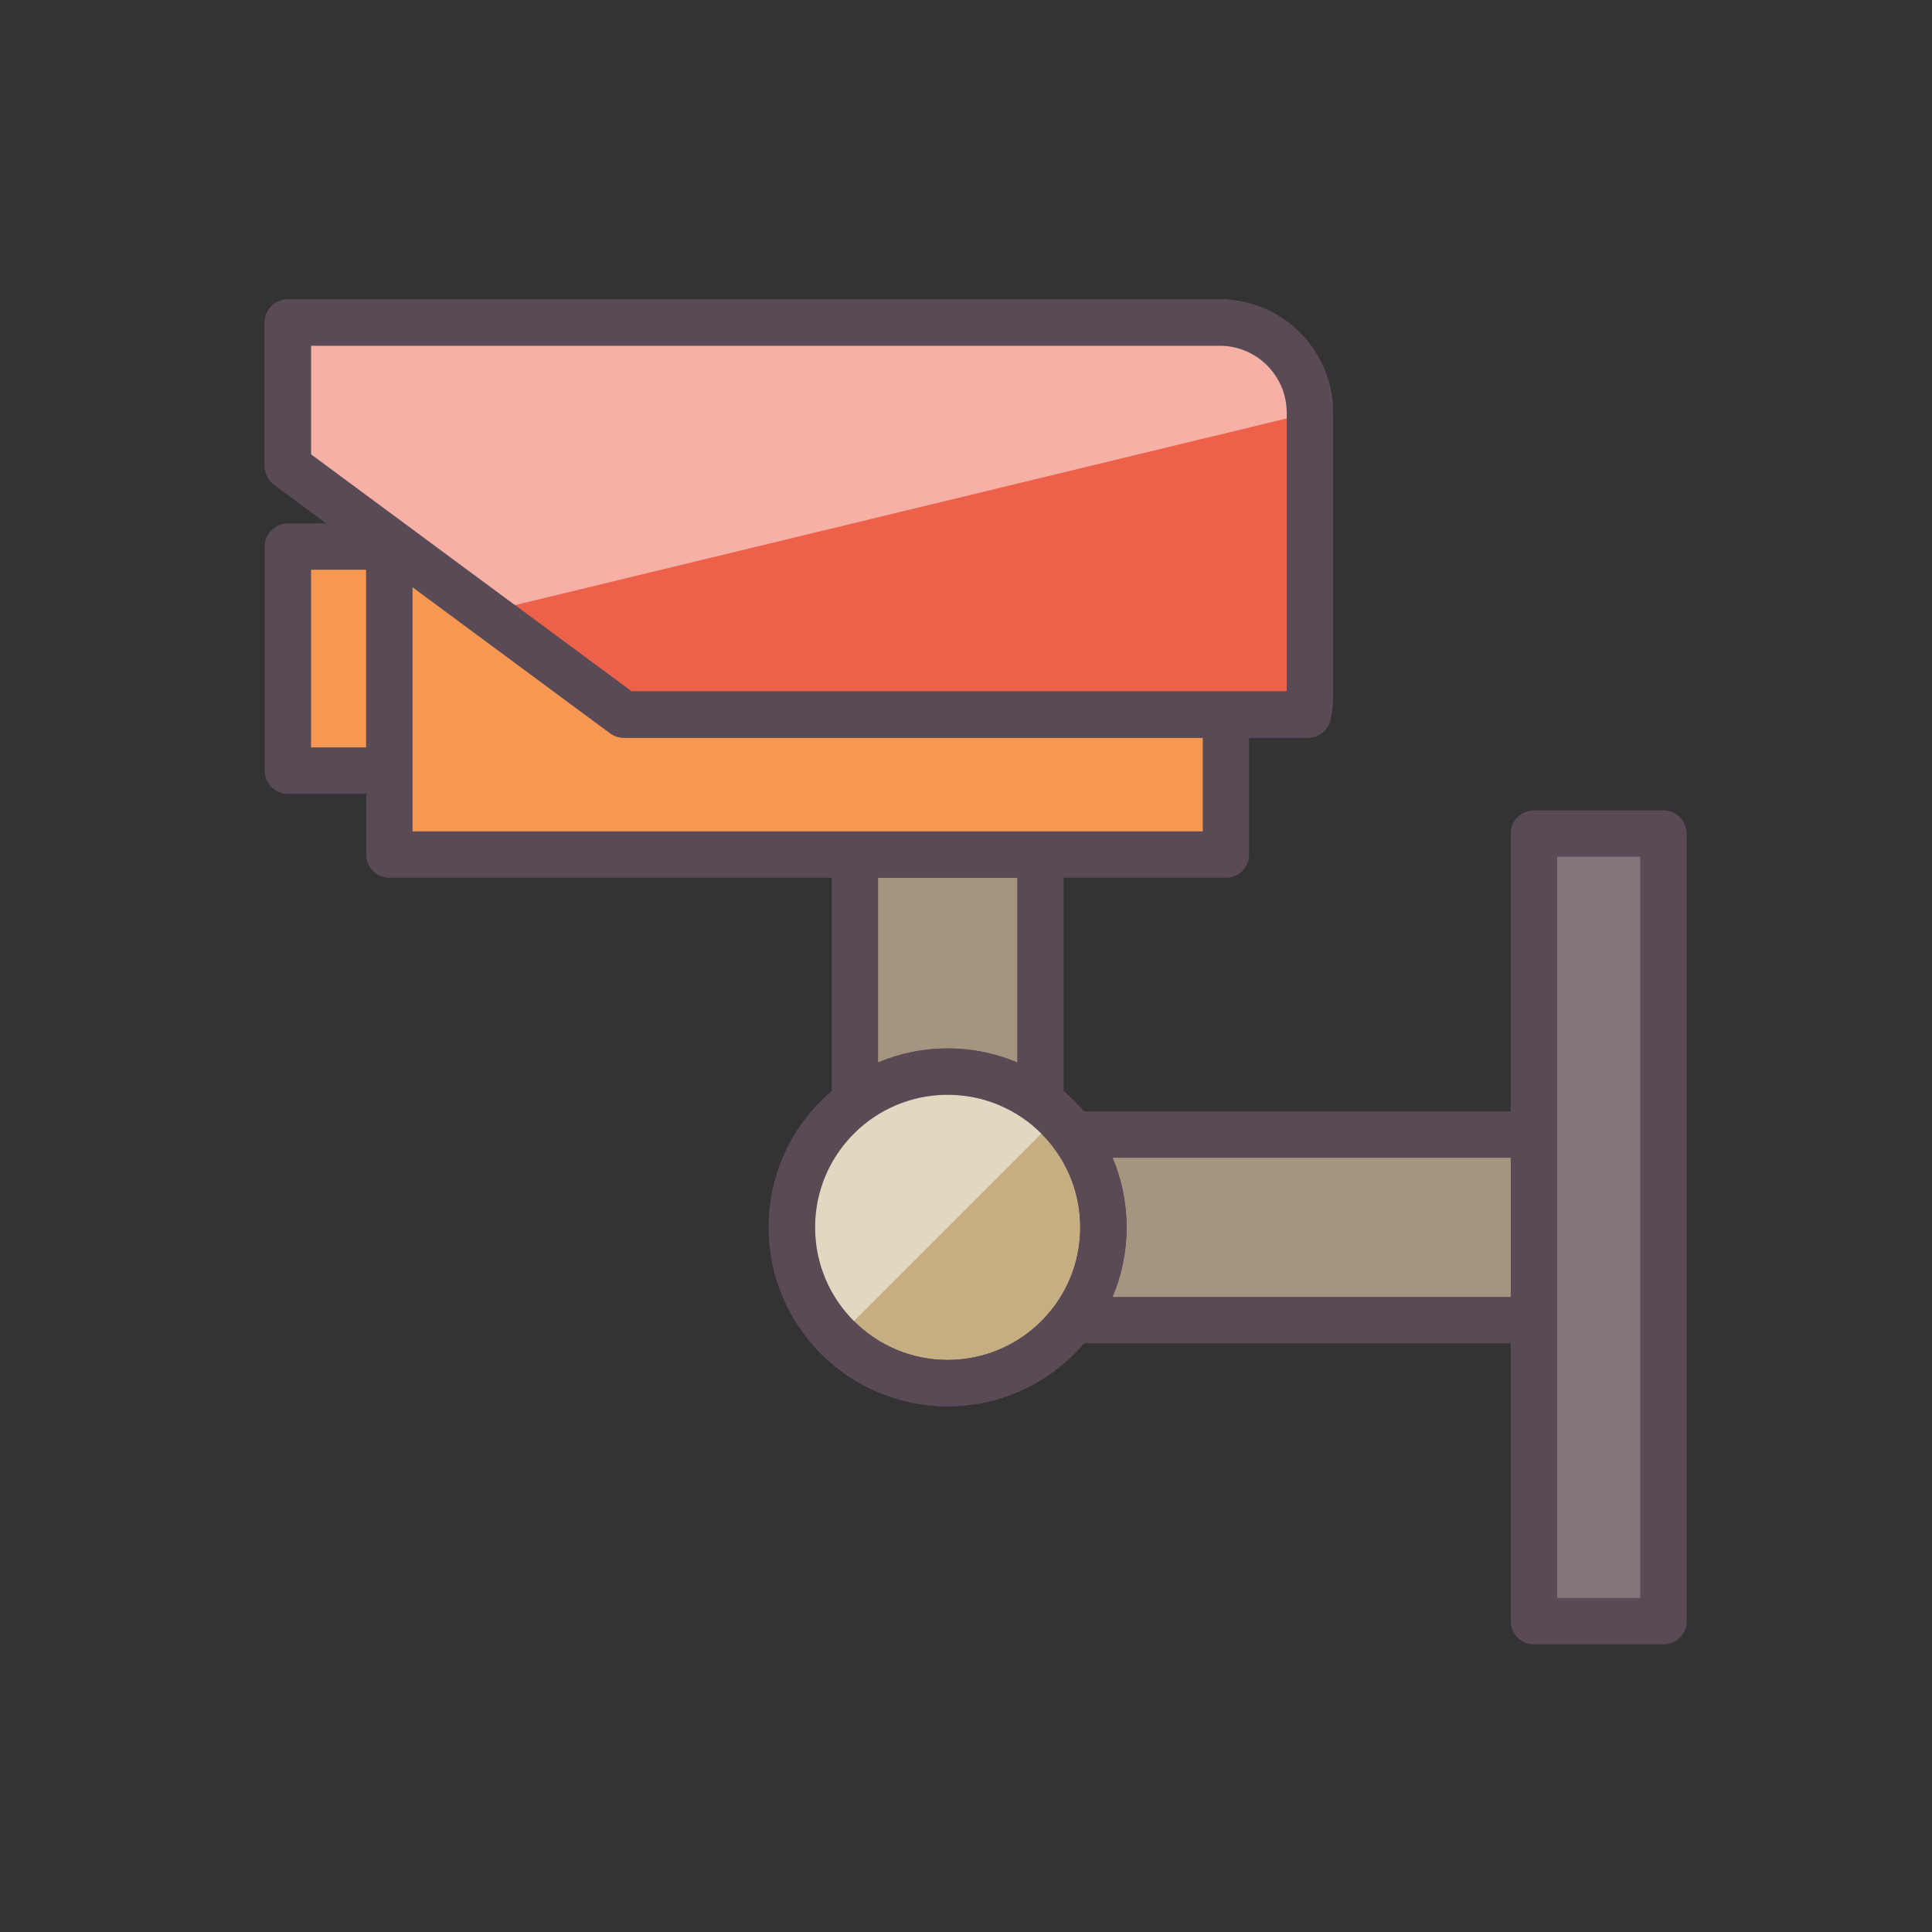<?xml version="1.0" encoding="utf-8"?>
<!-- Generator: Adobe Illustrator 15.1.0, SVG Export Plug-In . SVG Version: 6.00 Build 0)  -->
<!DOCTYPE svg PUBLIC "-//W3C//DTD SVG 1.1//EN" "http://www.w3.org/Graphics/SVG/1.1/DTD/svg11.dtd">
<svg version="1.1" id="Layer_1" xmlns="http://www.w3.org/2000/svg" xmlns:xlink="http://www.w3.org/1999/xlink" x="0px" y="0px"
	 width="500px" height="500px" viewBox="0 0 500 500" enable-background="new 0 0 500 500" xml:space="preserve">
<rect x="0" y="0" width="500" height="500" fill="#333333" stroke="none"/>
<rect x="396.983" y="215.729" fill="#83767A" stroke="#5A4A56" stroke-width="12" stroke-linecap="round" stroke-linejoin="round" stroke-miterlimit="10" width="33.517" height="203.816"/>
<rect x="269.258" y="293.632" fill="#A59580" stroke="#5A4A56" stroke-width="12" stroke-linecap="round" stroke-linejoin="round" stroke-miterlimit="10" width="127.726" height="48.011"/>
<rect x="221.248" y="221.164" fill="#A59580" stroke="#5A4A56" stroke-width="12" stroke-linecap="round" stroke-linejoin="round" stroke-miterlimit="10" width="48.01" height="120.479"/>
<rect x="74.499" y="141.448" fill="#F79852" stroke="#5A4A56" stroke-width="12" stroke-linecap="round" stroke-linejoin="round" stroke-miterlimit="10" width="26.271" height="57.974"/>
<rect x="100.77" y="83.474" fill="#F79852" stroke="#5A4A56" stroke-width="12" stroke-linecap="round" stroke-linejoin="round" stroke-miterlimit="10" width="216.5" height="137.688"/>
<path fill="#ED604A" stroke="#5A4A56" stroke-width="12" stroke-linecap="round" stroke-linejoin="round" stroke-miterlimit="10" d="
	M315.647,83.474H74.5v37.14l86.962,64.316h177.02c0.343-1.593,0.527-3.243,0.527-4.938v-73.157
	C339.009,93.933,328.55,83.474,315.647,83.474z"/>
<circle fill="#C5AE81" stroke="#5A4A56" stroke-width="12" stroke-linecap="round" stroke-linejoin="round" stroke-miterlimit="10" cx="245.253" cy="317.638" r="40.311"/>
<path opacity="0.5" fill="#FFFFFF" d="M315.647,83.474H74.5v37.14l51.155,37.833l213.354-51.611
	C339.009,93.933,328.55,83.474,315.647,83.474z"/>
<path fill="none" stroke="#5A4A56" stroke-width="12" stroke-linecap="round" stroke-linejoin="round" stroke-miterlimit="10" d="
	M315.647,83.474H74.5v37.14l86.962,64.316h177.02c0.343-1.593,0.527-3.243,0.527-4.938v-73.157
	C339.009,93.933,328.55,83.474,315.647,83.474z"/>
<path opacity="0.5" fill="#FFFFFF" d="M273.757,289.134c-15.743-15.743-41.265-15.743-57.008,0
	c-15.742,15.742-15.742,41.265,0,57.008L273.757,289.134z"/>
<circle fill="none" stroke="#5A4A56" stroke-width="12" stroke-linecap="round" stroke-linejoin="round" stroke-miterlimit="10" cx="245.253" cy="317.638" r="40.311"/>
</svg>
